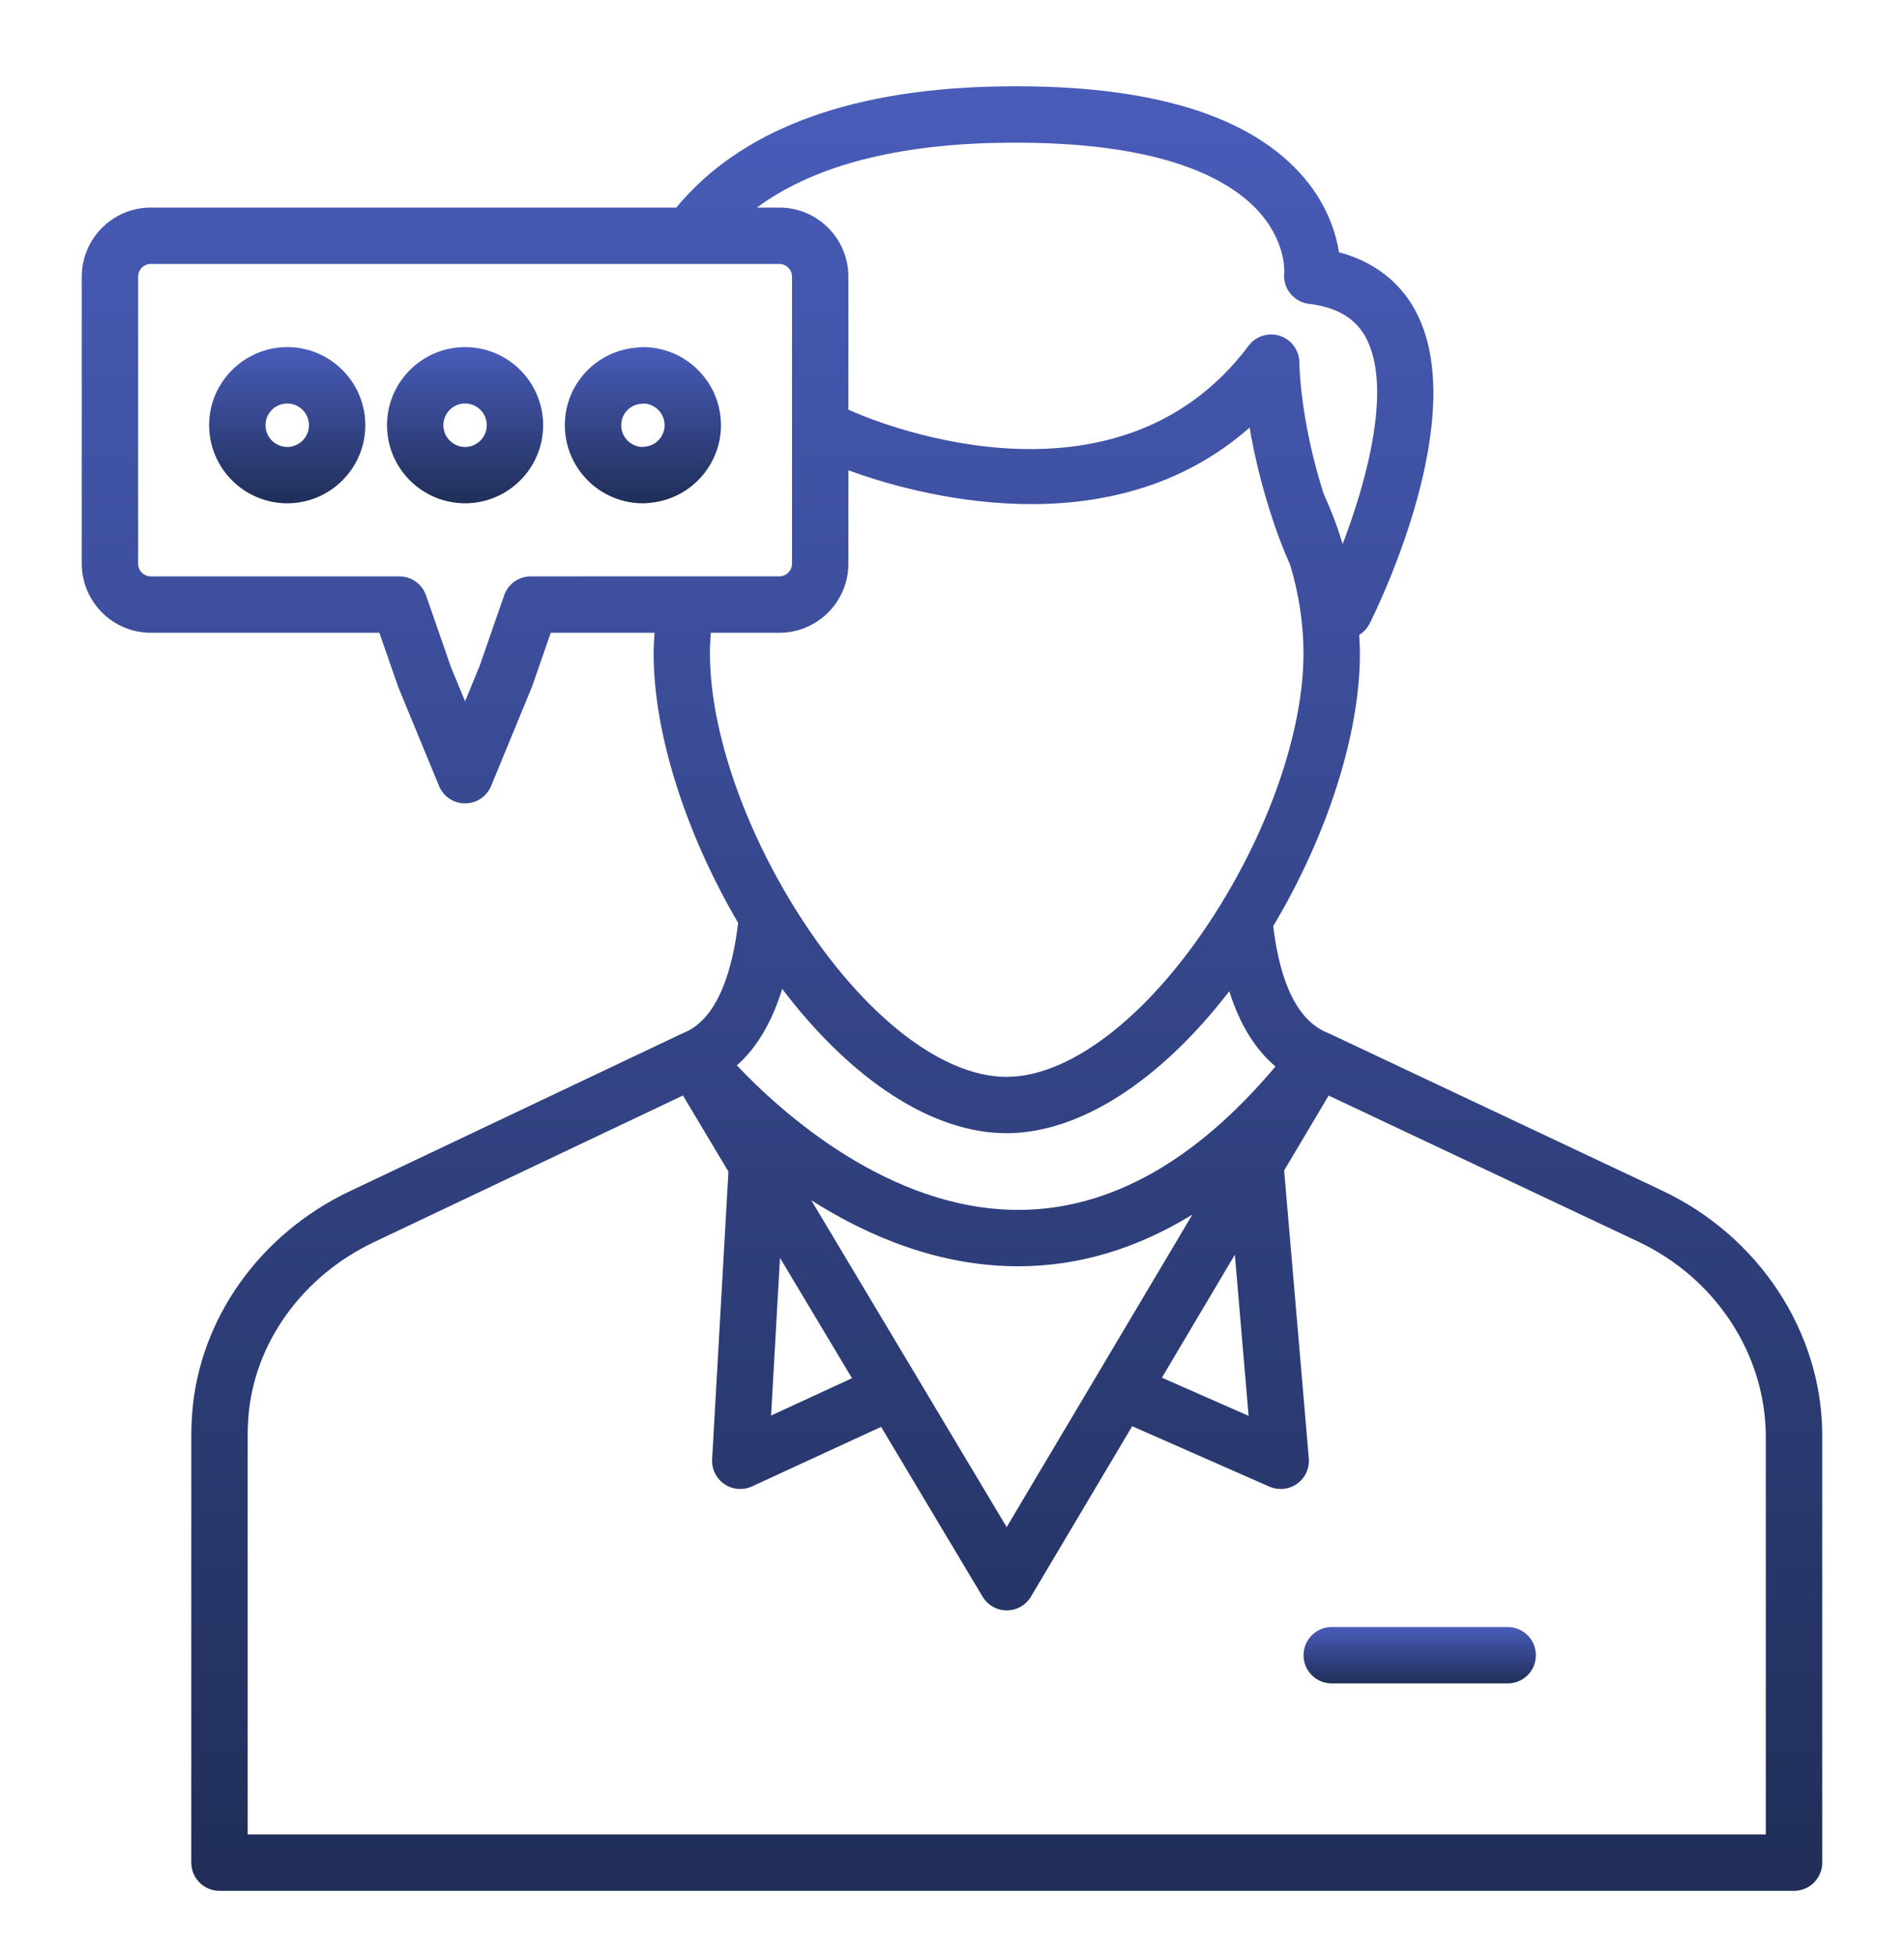 <svg width="38" height="39" viewBox="0 0 38 39" fill="none" xmlns="http://www.w3.org/2000/svg">
<g clip-path="url(#clip0_8674_6145)">
<path d="M30.091 32.46H26.578C26.267 32.46 26.016 32.712 26.016 33.023C26.016 33.333 26.267 33.585 26.578 33.585H30.091C30.402 33.585 30.653 33.333 30.653 33.023C30.653 32.712 30.402 32.46 30.091 32.46Z" fill="url(#paint0_linear_8674_6145)"/>
<path d="M33.176 23.754L26.535 20.622C26.529 20.619 26.522 20.619 26.515 20.616C26.51 20.614 26.507 20.609 26.501 20.607C25.919 20.378 25.554 19.658 25.41 18.478C26.494 16.663 27.141 14.644 27.141 13.039C27.141 12.915 27.133 12.792 27.127 12.667C27.214 12.613 27.287 12.536 27.335 12.441C27.545 12.02 29.361 8.266 28.25 6.201C28.022 5.776 27.577 5.26 26.723 5.032C26.657 4.617 26.465 4.017 25.932 3.439C24.812 2.225 22.74 1.65 19.762 1.728C16.848 1.81 14.749 2.627 13.497 4.141H3.01C2.25 4.141 1.632 4.76 1.632 5.52V11.246C1.632 12.006 2.251 12.624 3.01 12.624H7.571L7.952 13.716L8.762 15.68C8.848 15.891 9.054 16.028 9.282 16.028C9.51 16.028 9.715 15.891 9.802 15.68L10.623 13.687L10.992 12.624H13.063C13.054 12.762 13.045 12.9 13.045 13.04C13.045 14.619 13.676 16.613 14.732 18.412C14.626 19.296 14.348 20.329 13.639 20.608C13.634 20.61 13.632 20.614 13.627 20.616C13.621 20.619 13.615 20.618 13.61 20.621L6.986 23.763C5.186 24.616 3.979 26.312 3.836 28.188C3.824 28.339 3.818 28.491 3.818 28.645V37.16C3.818 37.471 4.07 37.723 4.381 37.723H35.806C36.117 37.723 36.368 37.471 36.368 37.16V28.599C36.353 26.563 35.1 24.662 33.176 23.755V23.754ZM24.92 28.247L23.189 27.486L24.645 25.032L24.92 28.247ZM17.004 27.496L15.389 28.241L15.567 25.096L17.004 27.496ZM18.291 27.456L18.246 27.381L16.192 23.946C17.324 24.665 18.736 25.263 20.323 25.263H20.347C21.544 25.258 22.696 24.908 23.797 24.232L20.091 30.467L18.291 27.456ZM19.793 2.853C23.046 2.769 24.461 3.524 25.08 4.176C25.673 4.799 25.632 5.424 25.631 5.442C25.598 5.748 25.817 6.024 26.122 6.061C26.679 6.128 27.051 6.348 27.259 6.733C27.786 7.713 27.291 9.56 26.797 10.854C26.701 10.533 26.577 10.201 26.422 9.865C26.42 9.859 26.417 9.854 26.416 9.848C26.415 9.845 26.414 9.842 26.413 9.839C25.942 8.36 25.932 7.245 25.932 7.233C25.931 6.992 25.777 6.777 25.547 6.701C25.319 6.625 25.065 6.704 24.92 6.897C22.205 10.515 17.197 8.293 16.986 8.196C16.968 8.189 16.951 8.181 16.932 8.175V5.519C16.932 4.759 16.314 4.141 15.554 4.141H15.107C16.188 3.342 17.758 2.91 19.793 2.852L19.793 2.853ZM10.592 11.499C10.353 11.499 10.14 11.651 10.062 11.877L9.572 13.287L9.282 13.991L9.003 13.317L8.502 11.876C8.423 11.65 8.21 11.499 7.971 11.499H3.01C2.87 11.499 2.757 11.385 2.757 11.246V5.519C2.757 5.379 2.87 5.266 3.01 5.266H15.554C15.693 5.266 15.807 5.379 15.807 5.519V11.245C15.807 11.385 15.693 11.498 15.554 11.498L10.592 11.499ZM14.188 12.624H15.554C16.314 12.624 16.932 12.006 16.932 11.246V9.383C18.199 9.847 22.146 10.995 24.94 8.53C25.02 9.002 25.147 9.577 25.351 10.214C25.352 10.218 25.354 10.222 25.355 10.225C25.46 10.566 25.594 10.92 25.751 11.277C25.926 11.86 26.015 12.452 26.015 13.04C26.015 14.498 25.393 16.377 24.35 18.066C23.048 20.174 21.414 21.484 20.086 21.484C18.742 21.484 17.097 20.15 15.792 18.003C14.775 16.327 14.169 14.473 14.169 13.041C14.169 12.9 14.176 12.761 14.186 12.624L14.188 12.624ZM15.611 19.729C16.996 21.551 18.613 22.608 20.087 22.608C21.546 22.608 23.152 21.568 24.534 19.776C24.741 20.431 25.049 20.933 25.456 21.277C23.865 23.167 22.148 24.129 20.349 24.138H20.324C17.74 24.138 15.58 22.179 14.706 21.255C15.104 20.904 15.406 20.394 15.611 19.729ZM35.243 36.598H4.943V28.645C4.943 28.52 4.948 28.396 4.957 28.273C5.069 26.799 6.031 25.46 7.468 24.779L13.63 21.856L14.538 23.374L14.213 29.112C14.201 29.309 14.295 29.498 14.458 29.609C14.553 29.673 14.663 29.706 14.774 29.706C14.854 29.706 14.934 29.689 15.01 29.654L17.585 28.467L19.61 31.854C19.712 32.024 19.896 32.128 20.093 32.128C20.292 32.128 20.475 32.023 20.576 31.853L22.596 28.454L25.334 29.659C25.407 29.691 25.484 29.706 25.561 29.706C25.676 29.706 25.791 29.671 25.888 29.601C26.049 29.485 26.138 29.294 26.121 29.096L25.629 23.351L26.517 21.857L32.695 24.771C34.23 25.495 35.23 27 35.242 28.643V36.597L35.243 36.598Z" fill="url(#paint1_linear_8674_6145)"/>
<path d="M5.733 6.925C4.874 6.925 4.174 7.624 4.174 8.483C4.174 9.342 4.873 10.041 5.733 10.041C6.592 10.041 7.291 9.342 7.291 8.483C7.291 7.624 6.592 6.925 5.733 6.925ZM5.733 8.917C5.493 8.917 5.299 8.722 5.299 8.483C5.299 8.244 5.493 8.05 5.733 8.05C5.972 8.05 6.166 8.244 6.166 8.483C6.166 8.722 5.972 8.917 5.733 8.917Z" fill="url(#paint2_linear_8674_6145)"/>
<path d="M9.282 6.925C8.423 6.925 7.724 7.624 7.724 8.483C7.724 9.342 8.422 10.041 9.282 10.041C10.141 10.041 10.84 9.342 10.84 8.483C10.84 7.624 10.141 6.925 9.282 6.925ZM9.282 8.917C9.043 8.917 8.849 8.722 8.849 8.483C8.849 8.244 9.043 8.05 9.282 8.05C9.521 8.05 9.715 8.244 9.715 8.483C9.715 8.722 9.521 8.917 9.282 8.917Z" fill="url(#paint3_linear_8674_6145)"/>
<path d="M12.831 6.925C12.803 6.925 12.771 6.928 12.737 6.933C11.914 6.98 11.273 7.657 11.273 8.483C11.273 9.342 11.972 10.041 12.831 10.041C12.861 10.041 12.911 10.041 12.971 10.032C13.769 9.961 14.389 9.288 14.389 8.483C14.389 7.624 13.69 6.925 12.831 6.925ZM12.861 8.912C12.848 8.913 12.834 8.914 12.821 8.917C12.586 8.911 12.398 8.719 12.398 8.483C12.398 8.253 12.579 8.065 12.81 8.055C12.826 8.055 12.843 8.053 12.859 8.051C13.084 8.065 13.264 8.254 13.264 8.483C13.264 8.709 13.088 8.897 12.861 8.912Z" fill="url(#paint4_linear_8674_6145)"/>
</g>
<defs>
<linearGradient id="paint0_linear_8674_6145" x1="28.334" y1="33.585" x2="28.334" y2="32.46" gradientUnits="userSpaceOnUse">
<stop stop-color="#202E58"/>
<stop offset="1" stop-color="#495CB9"/>
</linearGradient>
<linearGradient id="paint1_linear_8674_6145" x1="19" y1="37.723" x2="19" y2="1.721" gradientUnits="userSpaceOnUse">
<stop stop-color="#202E58"/>
<stop offset="1" stop-color="#495CB9"/>
</linearGradient>
<linearGradient id="paint2_linear_8674_6145" x1="5.732" y1="10.041" x2="5.732" y2="6.925" gradientUnits="userSpaceOnUse">
<stop stop-color="#202E58"/>
<stop offset="1" stop-color="#495CB9"/>
</linearGradient>
<linearGradient id="paint3_linear_8674_6145" x1="9.282" y1="10.041" x2="9.282" y2="6.925" gradientUnits="userSpaceOnUse">
<stop stop-color="#202E58"/>
<stop offset="1" stop-color="#495CB9"/>
</linearGradient>
<linearGradient id="paint4_linear_8674_6145" x1="12.831" y1="10.041" x2="12.831" y2="6.925" gradientUnits="userSpaceOnUse">
<stop stop-color="#202E58"/>
<stop offset="1" stop-color="#495CB9"/>
</linearGradient>
<clipPath id="clip0_8674_6145">
<rect width="36" height="36" fill="white" transform="translate(1 1.722)"/>
</clipPath>
</defs>
</svg>
